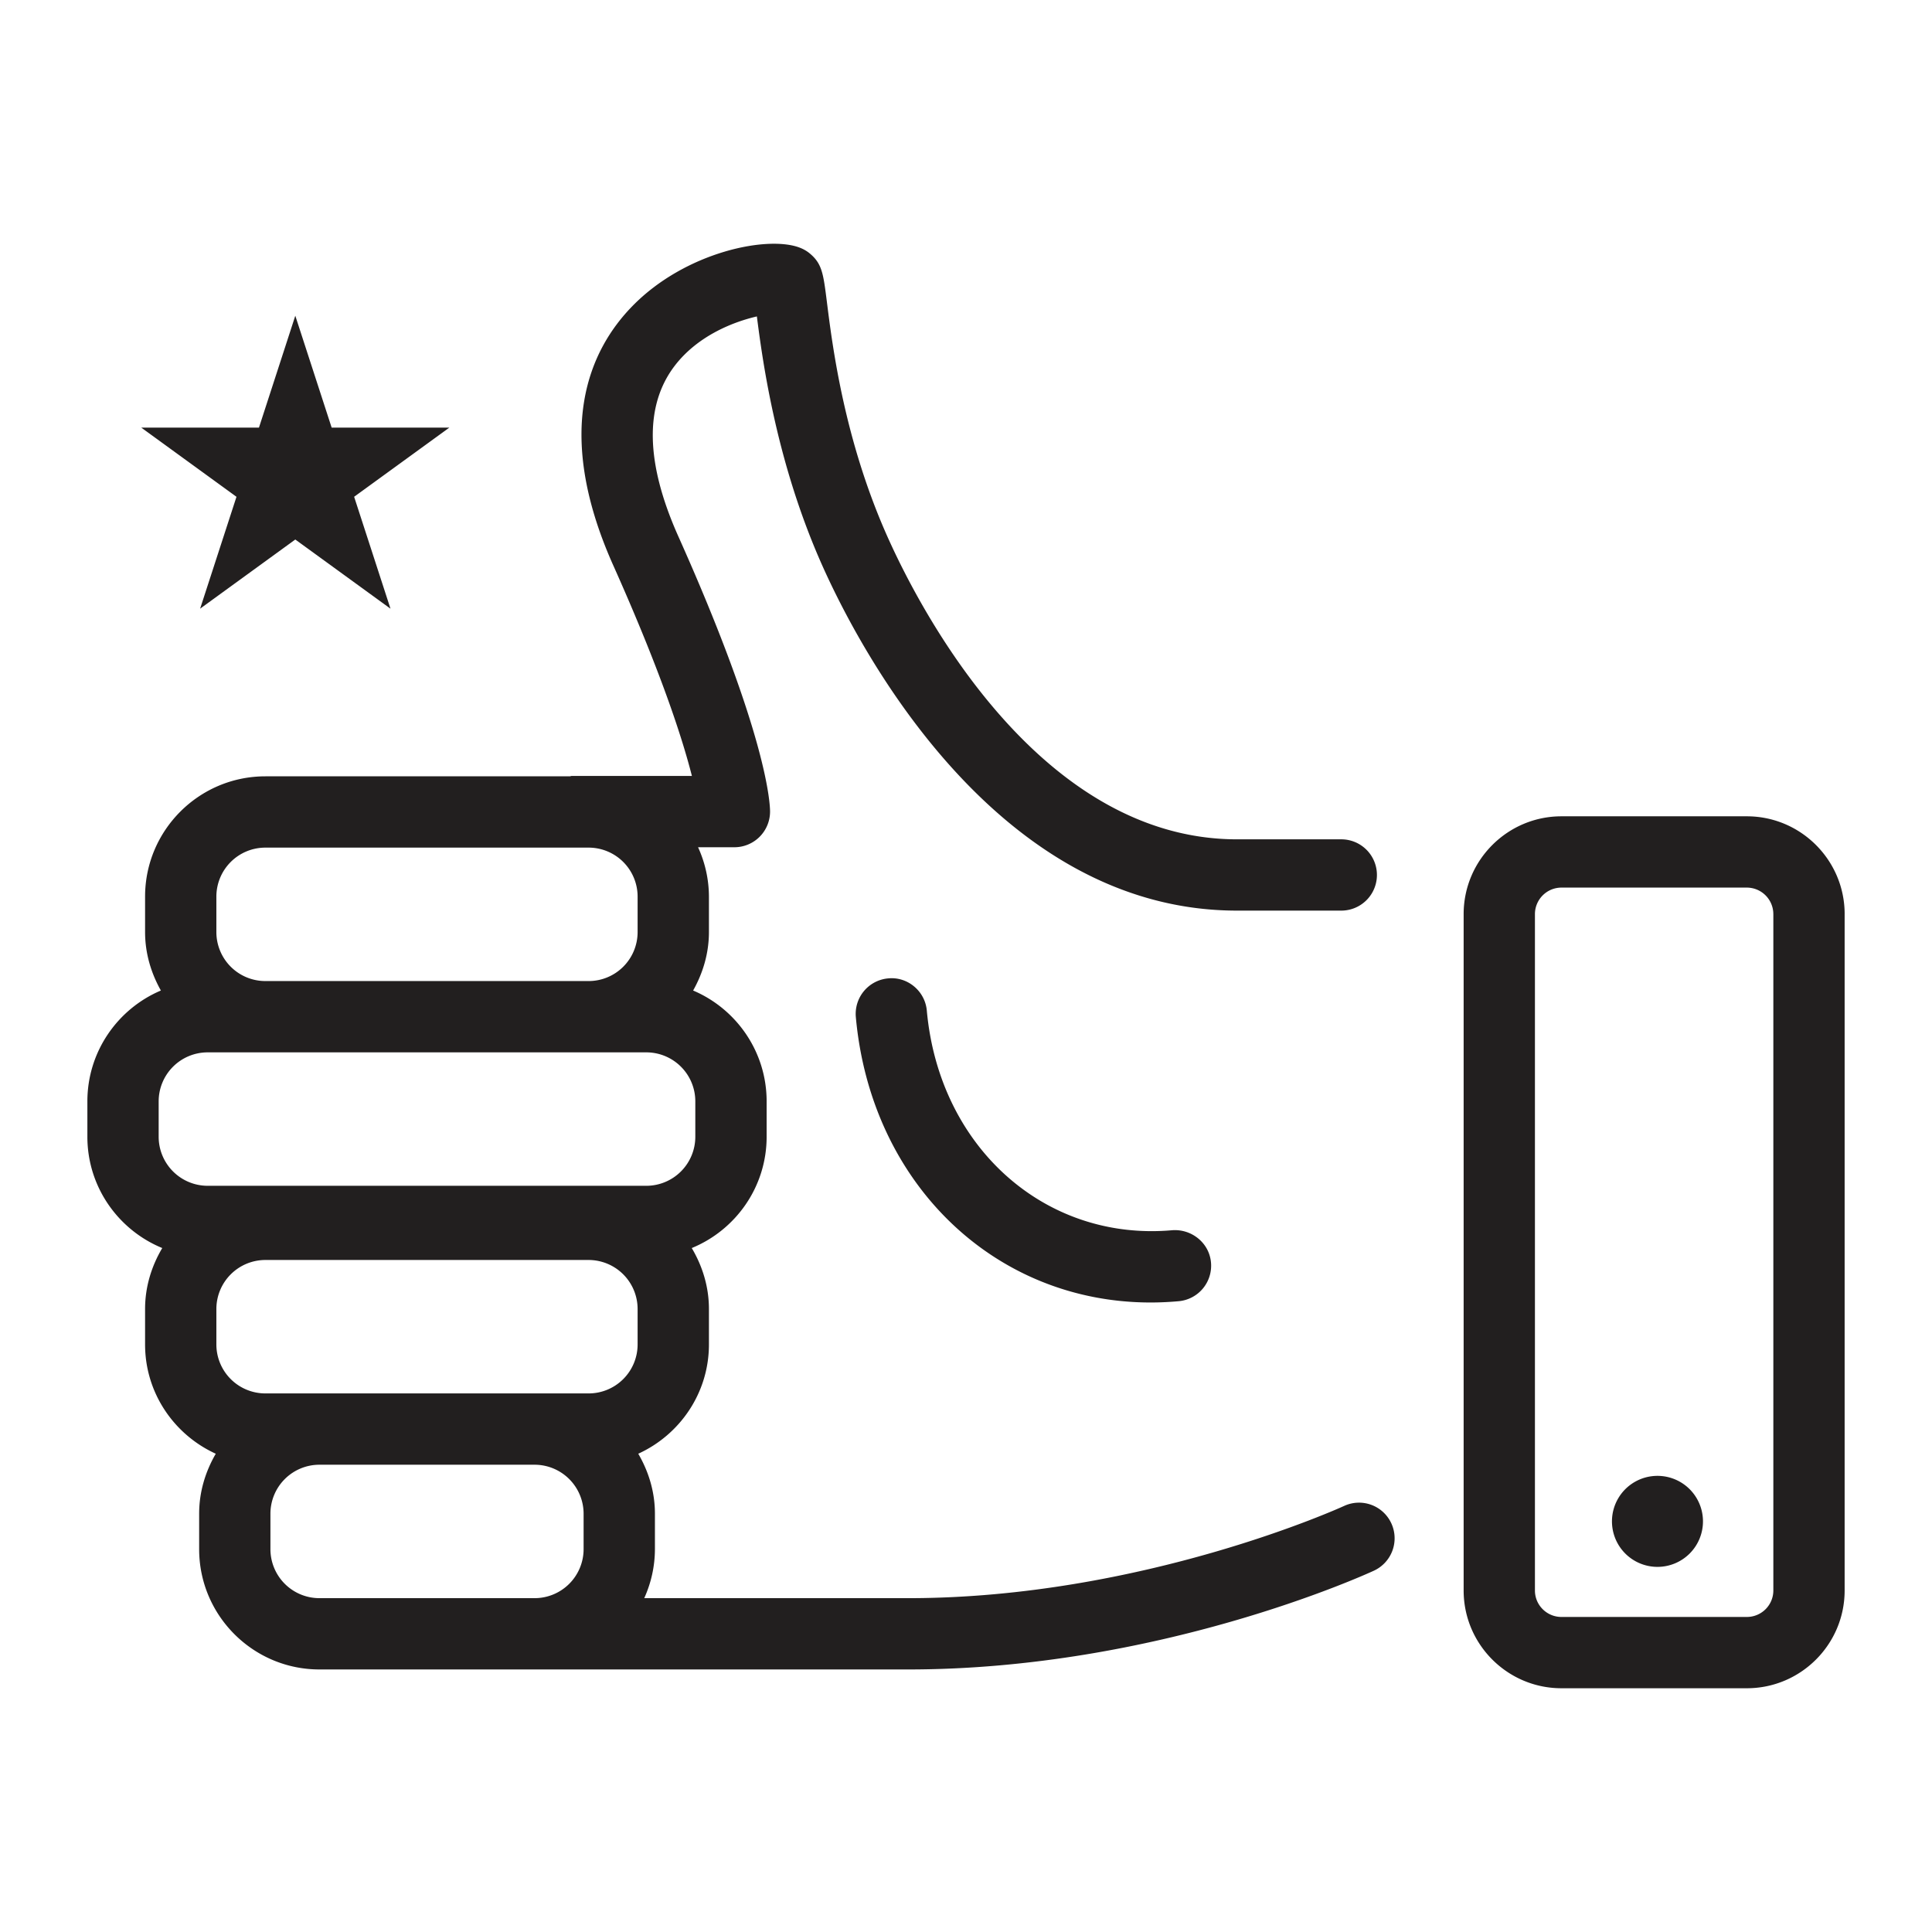 <svg xmlns="http://www.w3.org/2000/svg" data-name="Layer 1" viewBox="0 0 150 150"><path fill="#221f1f" stroke-width="0" d="M132.218 118.06a3.533 3.533 0 1 1-7.065-.001 3.533 3.533 0 0 1 7.065 0Zm10.999-47.09v52.517c0 4.185-3.408 7.588-7.593 7.588H121.23c-4.185 0-7.593-3.403-7.593-7.588V70.97c0-4.184 3.408-7.592 7.593-7.592h14.395c4.185 0 7.593 3.408 7.593 7.592Zm-5.536 0a2.06 2.06 0 0 0-2.057-2.057H121.23a2.06 2.06 0 0 0-2.058 2.057v52.517c0 1.134.923 2.053 2.058 2.053h14.395a2.056 2.056 0 0 0 2.057-2.053V70.97ZM15.537 47.258l7.39-5.37 7.39 5.37-2.822-8.688 7.39-5.369H25.75l-2.823-8.688-2.822 8.688H10.97l7.39 5.37-2.823 8.687Zm56.421 31.21c-.133-1.526-1.504-2.66-3.005-2.506a2.767 2.767 0 0 0-2.506 3.004c1.177 12.983 10.839 22.159 22.886 22.159.72 0 1.446-.034 2.182-.1a2.767 2.767 0 0 0 2.506-3.005c-.133-1.52-1.5-2.614-3.005-2.506-9.865.881-18.094-6.429-19.058-17.047Zm36.064 39.803a2.77 2.77 0 0 1-1.347 3.674c-.677.312-16.79 7.671-36.155 7.671H24.8c-5.15 0-9.338-4.189-9.338-9.338v-2.755c0-1.703.492-3.28 1.291-4.655-3.228-1.472-5.489-4.712-5.489-8.485v-2.751c0-1.734.507-3.34 1.334-4.734-3.405-1.396-5.814-4.738-5.814-8.64v-2.75c0-3.862 2.357-7.185 5.707-8.604-.758-1.35-1.227-2.882-1.227-4.537v-2.755c0-5.15 4.19-9.338 9.338-9.338h23.64c.05-.004.093-.03.144-.03h9.333c-.71-2.805-2.356-7.979-6.163-16.477-4.63-10.468-1.728-16.644 1.521-19.98 4.135-4.256 10.618-5.553 13.087-4.53.274.112.528.265.752.46.914.782 1.01 1.567 1.276 3.666.436 3.49 1.35 10.755 4.704 18.273 2.46 5.515 11.694 23.509 27.146 23.509h8.095a2.767 2.767 0 1 1 0 5.535h-8.095c-18.78 0-29.394-20.504-32.2-26.792-3.523-7.892-4.608-15.642-5.078-19.34-1.678.386-4.554 1.425-6.404 3.864-2.318 3.063-2.235 7.464.25 13.087 7.01 15.638 7.181 20.957 7.177 21.514a2.77 2.77 0 0 1-2.768 2.747h-2.822a9.254 9.254 0 0 1 .844 3.832v2.755c0 1.655-.469 3.187-1.227 4.537 3.35 1.42 5.707 4.742 5.707 8.603v2.751c0 3.902-2.408 7.244-5.814 8.64.827 1.394 1.334 3 1.334 4.734v2.75c0 3.773-2.26 7.013-5.487 8.485.801 1.375 1.294 2.952 1.294 4.656v2.755a9.24 9.24 0 0 1-.83 3.803H70.52c18.16 0 33.674-7.086 33.828-7.156a2.76 2.76 0 0 1 3.674 1.346Zm-83.223-10.086h20.903a3.804 3.804 0 0 0 3.802-3.802v-2.751a3.808 3.808 0 0 0-3.802-3.807h-25.1a3.808 3.808 0 0 0-3.803 3.807v2.75a3.804 3.804 0 0 0 3.802 3.803H24.8Zm-8-35.818a3.804 3.804 0 0 0 3.802 3.802h25.101a3.804 3.804 0 0 0 3.802-3.802v-2.755a3.804 3.804 0 0 0-3.802-3.803h-25.1a3.804 3.804 0 0 0-3.803 3.803v2.755Zm-.678 19.698h34.06a3.808 3.808 0 0 0 3.803-3.807v-2.75a3.804 3.804 0 0 0-3.802-3.803h-34.06a3.804 3.804 0 0 0-3.803 3.802v2.751a3.808 3.808 0 0 0 3.802 3.807Zm25.384 32.016a3.808 3.808 0 0 0 3.806-3.803v-2.755a3.808 3.808 0 0 0-3.806-3.802H24.799a3.804 3.804 0 0 0-3.803 3.802v2.755a3.804 3.804 0 0 0 3.803 3.803h16.706Z"/></svg>